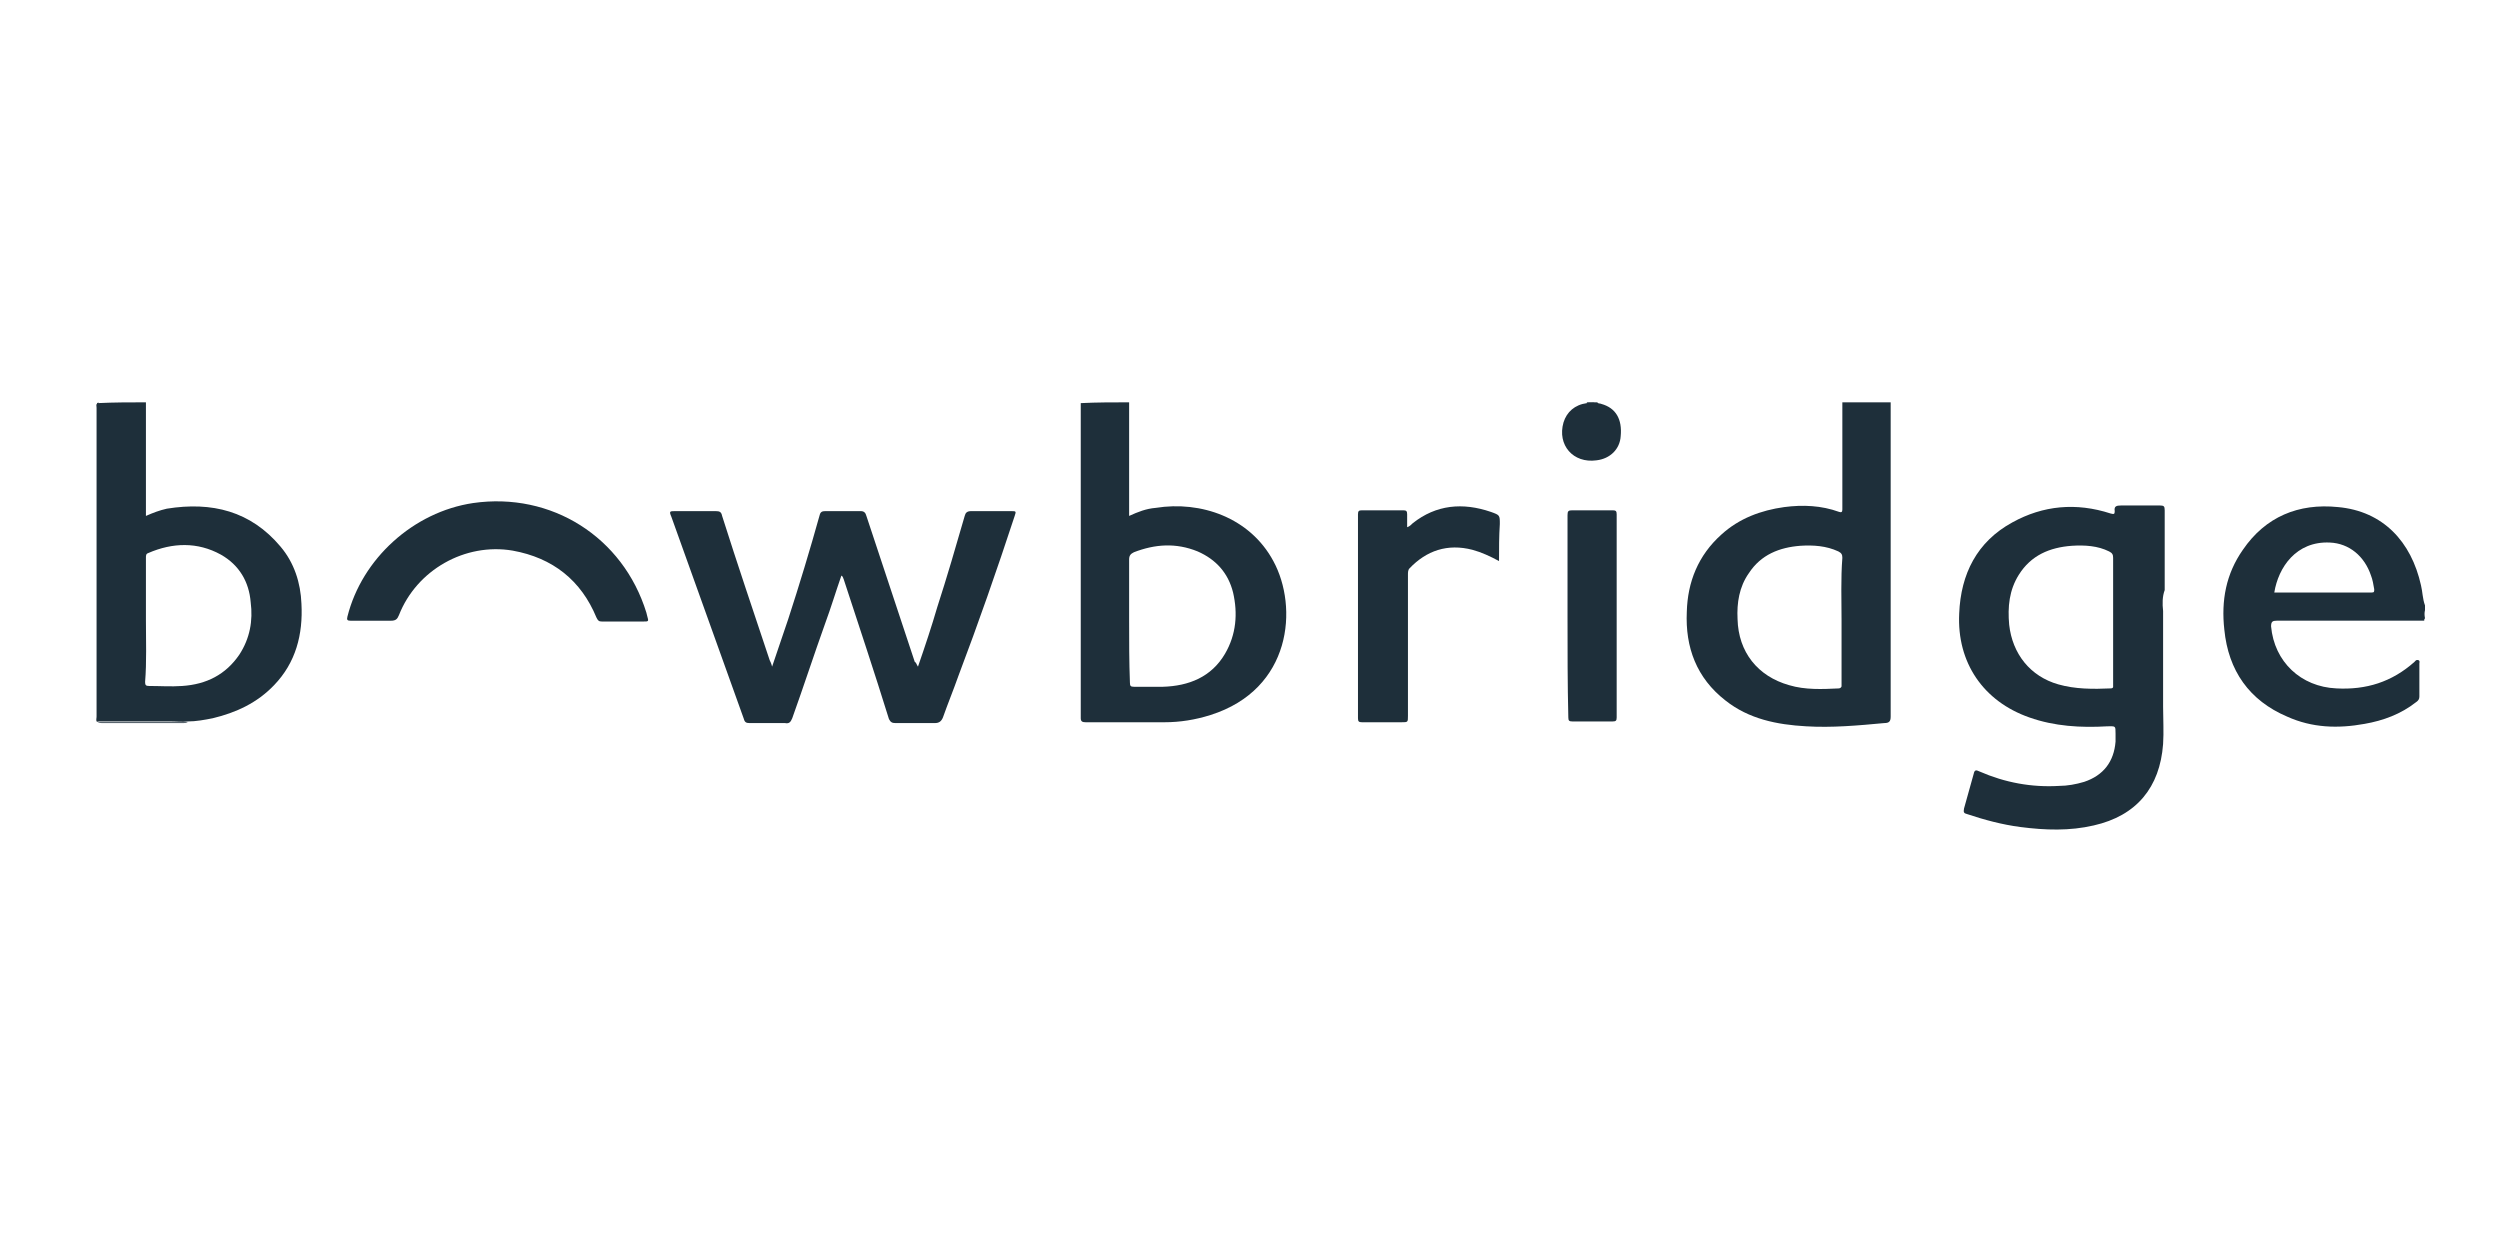 <svg width="100" height="50" viewBox="0 0 100 50" fill="none" xmlns="http://www.w3.org/2000/svg">
<path d="M63.894 16.093C63.926 16.157 63.99 16.125 64.055 16.157C64.635 16.318 64.893 16.77 64.828 17.446C64.796 17.962 64.409 18.349 63.861 18.413C62.926 18.543 62.282 17.801 62.54 16.898C62.669 16.479 62.991 16.189 63.474 16.125C63.571 16.093 63.7 16.125 63.797 16.093C63.829 16.093 63.861 16.093 63.894 16.093Z" fill="#1E2F3A"/>
<path d="M3.935 16.093C3.935 20.251 3.935 24.442 3.935 28.6C3.935 28.697 3.935 28.761 3.935 28.858H3.902H3.87C3.87 24.667 3.87 20.477 3.87 16.254C3.87 16.221 3.838 16.157 3.935 16.093Z" fill="#1E2F3A"/>
<path d="M63.797 16.093C63.7 16.157 63.603 16.125 63.474 16.125V16.093C63.571 16.093 63.7 16.093 63.797 16.093Z" fill="#1E2F3A"/>
<path d="M96.968 24.732C96.903 24.635 96.903 24.539 96.968 24.41C96.968 24.539 96.968 24.635 96.968 24.732Z" fill="#1E2F3A"/>
<path d="M36.719 26.666C37.009 25.828 37.267 25.054 37.492 24.281C37.879 23.088 38.234 21.863 38.588 20.638C38.62 20.509 38.685 20.445 38.846 20.445C39.362 20.445 39.878 20.445 40.426 20.445C40.651 20.445 40.651 20.445 40.587 20.638C39.878 22.798 39.136 24.925 38.33 27.053C38.137 27.601 37.911 28.149 37.718 28.697C37.653 28.858 37.557 28.923 37.395 28.923C36.88 28.923 36.364 28.923 35.816 28.923C35.687 28.923 35.623 28.89 35.558 28.762C34.978 26.892 34.365 25.054 33.753 23.185C33.721 23.12 33.721 23.056 33.656 23.023C33.431 23.668 33.237 24.313 33.011 24.925C32.56 26.183 32.141 27.472 31.69 28.729C31.625 28.89 31.561 28.955 31.4 28.923C30.916 28.923 30.465 28.923 29.981 28.923C29.852 28.923 29.788 28.89 29.756 28.762C28.788 26.054 27.822 23.378 26.854 20.67C26.758 20.445 26.79 20.445 27.016 20.445C27.564 20.445 28.079 20.445 28.627 20.445C28.788 20.445 28.853 20.477 28.885 20.638C29.498 22.572 30.142 24.474 30.787 26.408C30.819 26.473 30.852 26.537 30.884 26.666C31.11 26.021 31.303 25.409 31.529 24.764C31.98 23.378 32.399 21.992 32.786 20.606C32.818 20.477 32.883 20.445 33.011 20.445C33.495 20.445 33.946 20.445 34.43 20.445C34.559 20.445 34.623 20.509 34.656 20.638C35.3 22.572 35.945 24.538 36.59 26.473C36.654 26.505 36.654 26.569 36.719 26.666Z" fill="#1E2F3A"/>
<path d="M24.92 24.861C24.63 24.861 24.34 24.861 24.082 24.861C23.953 24.861 23.921 24.829 23.857 24.7C23.244 23.217 22.116 22.314 20.504 22.024C18.602 21.702 16.668 22.798 15.959 24.603C15.894 24.764 15.83 24.829 15.636 24.829C15.088 24.829 14.573 24.829 14.025 24.829C13.896 24.829 13.863 24.796 13.896 24.668C14.476 22.346 16.539 20.477 18.924 20.122C22.051 19.671 24.92 21.476 25.855 24.506C25.855 24.539 25.887 24.603 25.887 24.635C25.952 24.861 25.952 24.861 25.726 24.861C25.436 24.861 25.178 24.861 24.92 24.861Z" fill="#1E2F3A"/>
<path d="M59.961 22.443C59.606 22.25 59.251 22.088 58.897 21.992C57.898 21.734 57.059 22.024 56.382 22.733C56.318 22.798 56.318 22.894 56.318 22.991C56.318 24.861 56.318 26.763 56.318 28.632C56.318 28.89 56.318 28.89 56.06 28.89C55.544 28.89 55.029 28.89 54.48 28.89C54.352 28.89 54.319 28.858 54.319 28.729C54.319 26.021 54.319 23.281 54.319 20.573C54.319 20.444 54.352 20.412 54.48 20.412C55.029 20.412 55.577 20.412 56.125 20.412C56.254 20.412 56.286 20.444 56.286 20.573C56.286 20.735 56.286 20.928 56.286 21.089C56.382 21.057 56.447 20.992 56.511 20.928C57.446 20.186 58.51 20.09 59.638 20.477C59.993 20.605 59.993 20.605 59.993 20.96C59.961 21.444 59.961 21.927 59.961 22.443Z" fill="#1E2F3A"/>
<path d="M62.701 24.668C62.701 23.314 62.701 21.96 62.701 20.606C62.701 20.445 62.733 20.412 62.894 20.412C63.442 20.412 63.958 20.412 64.506 20.412C64.635 20.412 64.667 20.445 64.667 20.573C64.667 23.281 64.667 25.989 64.667 28.697C64.667 28.826 64.635 28.858 64.506 28.858C63.958 28.858 63.41 28.858 62.894 28.858C62.765 28.858 62.733 28.826 62.733 28.697C62.701 27.375 62.701 26.021 62.701 24.668Z" fill="#1E2F3A"/>
<path d="M3.902 28.89C5.095 28.89 6.32 28.89 7.513 28.89C7.448 28.922 7.416 28.922 7.352 28.922C6.256 28.922 5.16 28.922 4.064 28.922C4.031 28.922 3.967 28.922 3.902 28.89Z" fill="#1E2F3A"/>
<path d="M75.627 28.665C75.627 28.858 75.563 28.923 75.37 28.923C74.338 29.019 73.274 29.116 72.243 29.052C71.082 28.987 69.954 28.762 69.019 28.02C67.859 27.118 67.408 25.892 67.472 24.474C67.504 23.282 67.923 22.218 68.858 21.38C69.567 20.735 70.438 20.412 71.372 20.283C72.114 20.186 72.856 20.218 73.565 20.476C73.662 20.509 73.694 20.476 73.694 20.38V16.093H75.627V28.665ZM73.533 22.056C73.049 21.831 72.533 21.799 72.017 21.831C71.179 21.895 70.438 22.185 69.954 22.927C69.568 23.474 69.47 24.119 69.502 24.763C69.535 26.085 70.309 27.052 71.566 27.407C72.21 27.6 72.888 27.568 73.565 27.536C73.629 27.52 73.653 27.488 73.662 27.452V24.828C73.662 23.99 73.629 23.152 73.694 22.314C73.694 22.185 73.661 22.121 73.533 22.056Z" fill="#1E2F3A"/>
<path d="M45.165 20.637C45.519 20.476 45.842 20.347 46.228 20.315C48.033 20.025 49.999 20.703 50.934 22.443C51.934 24.28 51.676 27.569 48.421 28.6C47.808 28.794 47.195 28.89 46.583 28.89H43.424C43.295 28.89 43.23 28.858 43.23 28.729V16.125C43.875 16.093 44.52 16.093 45.165 16.093V20.637ZM47.904 22.056C47.034 21.702 46.196 21.766 45.358 22.089C45.229 22.153 45.165 22.218 45.165 22.379V24.797C45.165 25.634 45.165 26.472 45.197 27.31C45.197 27.439 45.229 27.471 45.358 27.471H46.518C47.55 27.439 48.453 27.085 49.001 26.15C49.452 25.377 49.516 24.538 49.323 23.7C49.13 22.926 48.645 22.379 47.904 22.056Z" fill="#1E2F3A"/>
<path d="M5.837 20.637C6.127 20.509 6.384 20.412 6.674 20.347C8.48 20.057 10.028 20.445 11.22 21.863C11.768 22.508 12.026 23.313 12.058 24.151C12.123 25.376 11.833 26.505 10.963 27.407C10.286 28.116 9.447 28.504 8.512 28.729C8.19 28.794 7.835 28.858 7.512 28.858C7.287 28.89 7.061 28.858 6.803 28.858H3.87C3.838 28.794 3.87 28.729 3.87 28.665V16.318C3.87 16.254 3.838 16.189 3.902 16.125C4.579 16.093 5.192 16.093 5.837 16.093V20.637ZM8.835 22.185C7.9 21.669 6.9 21.702 5.933 22.121C5.837 22.153 5.837 22.218 5.837 22.314V24.797C5.837 25.634 5.869 26.472 5.804 27.278C5.804 27.407 5.837 27.439 5.965 27.439C6.417 27.439 6.836 27.471 7.287 27.439C8.254 27.375 9.028 26.988 9.576 26.182C9.995 25.538 10.124 24.828 10.027 24.087C9.962 23.281 9.576 22.604 8.835 22.185Z" fill="#1E2F3A"/>
<path d="M89.715 21.992C90.618 20.671 91.939 20.122 93.519 20.283C95.324 20.445 96.452 21.669 96.839 23.41C96.903 23.668 96.903 23.958 97 24.216V24.409C96.968 24.506 96.968 24.603 97 24.732C96.968 24.764 96.968 24.796 96.968 24.828H91.068C90.907 24.828 90.843 24.861 90.843 25.055C90.972 26.473 92.036 27.472 93.454 27.536C94.647 27.601 95.679 27.279 96.581 26.473C96.613 26.44 96.646 26.376 96.742 26.408C96.806 26.441 96.775 26.505 96.775 26.537V27.858C96.775 27.955 96.742 28.02 96.646 28.084C96.033 28.567 95.323 28.826 94.582 28.955C93.518 29.148 92.487 29.116 91.487 28.665C89.972 28.02 89.134 26.827 88.973 25.184C88.844 24.023 89.038 22.959 89.715 21.992ZM93.196 21.702C91.843 21.638 91.133 22.701 90.972 23.7H94.872C94.969 23.7 94.969 23.668 94.969 23.571C94.937 23.378 94.904 23.185 94.84 23.023C94.582 22.25 93.97 21.735 93.196 21.702Z" fill="#1E2F3A"/>
<path d="M86.395 20.219C86.556 20.219 86.588 20.251 86.588 20.412V23.604C86.492 23.861 86.492 24.151 86.524 24.441V28.277C86.524 28.761 86.556 29.277 86.524 29.761C86.395 31.501 85.46 32.63 83.751 33.017C82.784 33.242 81.817 33.21 80.818 33.081C80.076 32.984 79.367 32.791 78.69 32.565C78.561 32.533 78.529 32.501 78.561 32.34C78.69 31.889 78.819 31.404 78.948 30.953C78.98 30.792 79.045 30.792 79.173 30.856C80.205 31.308 81.269 31.501 82.365 31.436C82.687 31.436 83.042 31.372 83.365 31.275C84.138 31.017 84.557 30.47 84.622 29.664V29.342C84.622 29.02 84.622 29.052 84.299 29.052C83.236 29.116 82.172 29.052 81.172 28.697C79.335 28.052 78.271 26.505 78.368 24.538C78.432 22.959 79.077 21.669 80.496 20.895C81.721 20.219 83.042 20.09 84.428 20.541C84.557 20.573 84.589 20.573 84.589 20.444C84.557 20.251 84.654 20.219 84.847 20.219H86.395ZM84.364 22.057C83.912 21.831 83.396 21.799 82.88 21.831C81.978 21.896 81.237 22.218 80.753 22.991C80.367 23.604 80.302 24.28 80.367 24.989C80.496 26.15 81.204 27.053 82.332 27.375C83.009 27.568 83.719 27.568 84.428 27.536C84.493 27.536 84.517 27.512 84.525 27.48V22.314C84.525 22.186 84.493 22.121 84.364 22.057Z" fill="#1E2F3A"/>
</svg>
